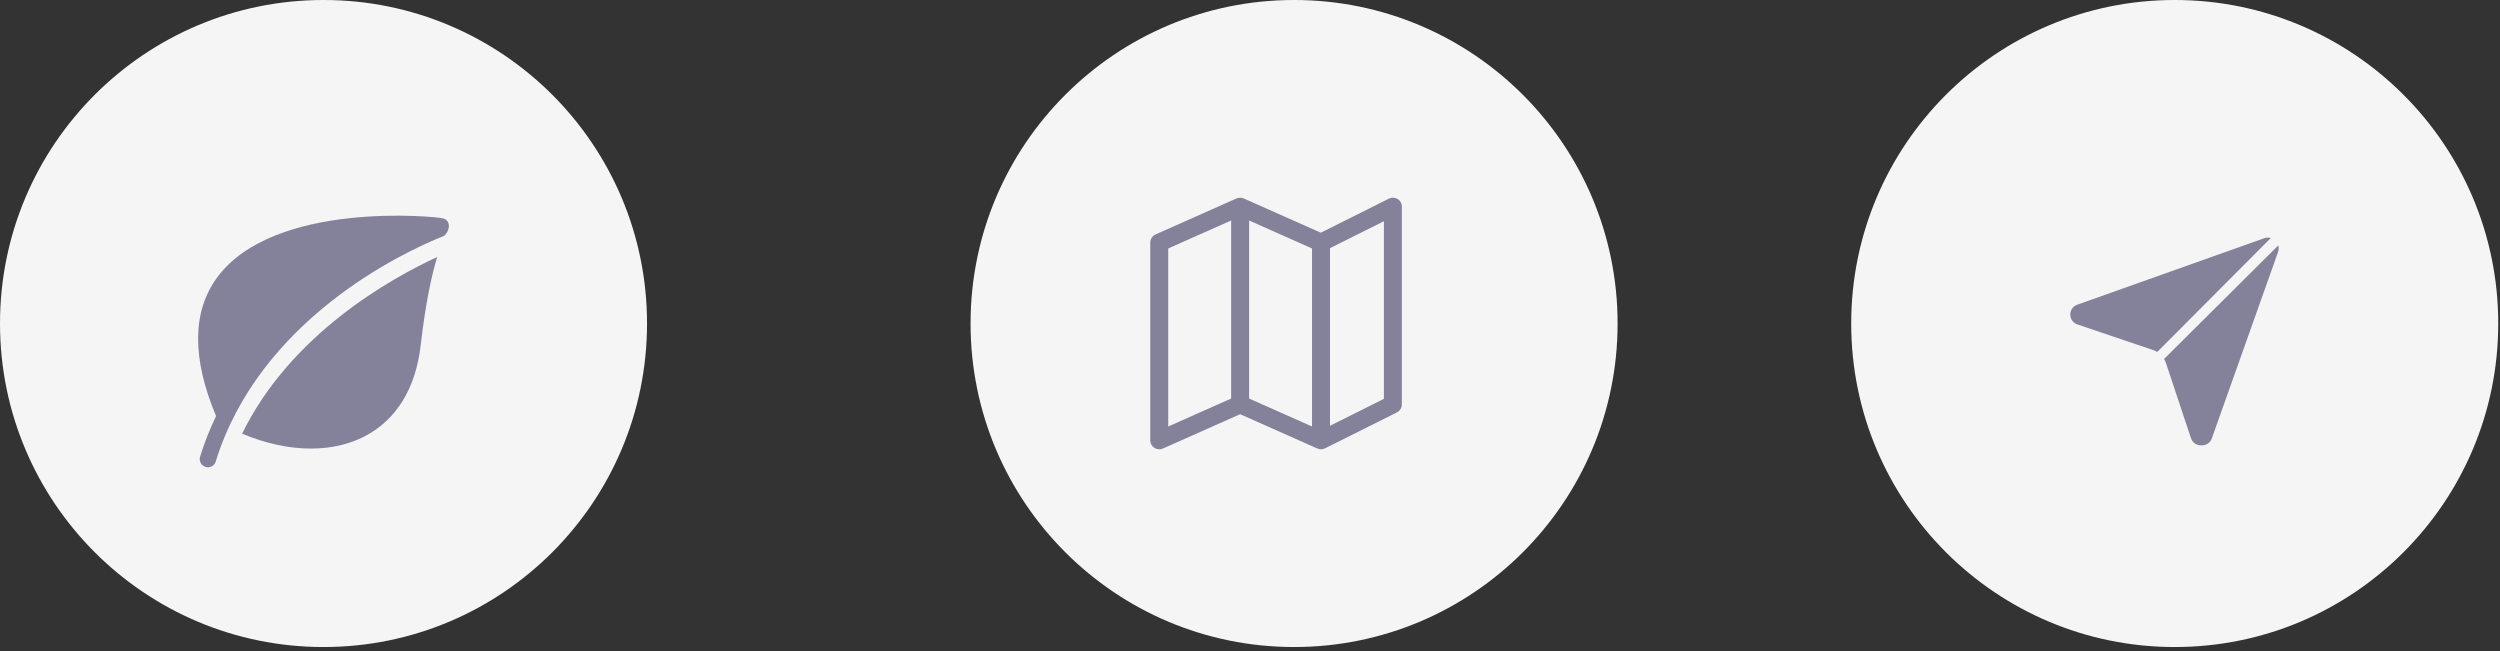 <svg width="288" height="75" viewBox="0 0 288 75" fill="none" xmlns="http://www.w3.org/2000/svg">
<rect x="0" y="0" width="288" height="75" fill="#333333" stroke="none"/>
<circle cx="37.269" cy="37.269" r="37.269" fill="#F5F5F5"/>
<g clip-path="url(#clip0_1_1191)">
<path d="M51.043 25.157C50.279 24.933 31.597 23.073 25.036 31.937C22.131 35.864 22.087 41.247 24.891 47.935C24.179 49.412 23.557 50.967 23.049 52.608C22.895 53.106 23.174 53.635 23.672 53.789C23.765 53.817 23.859 53.831 23.952 53.831C24.355 53.831 24.728 53.571 24.853 53.166C29.854 36.999 46.105 29.177 51.088 27.201C51.573 27.009 52.221 25.501 51.043 25.157Z" fill="#84829A"/>
<path d="M27.893 49.96C30.598 51.095 33.302 51.676 35.817 51.676C38.078 51.676 40.186 51.211 42.003 50.269C45.659 48.372 47.893 44.745 48.464 39.776C49.045 34.713 49.769 31.542 50.372 29.602C44.999 32.08 33.477 38.505 27.893 49.96Z" fill="#84829A"/>
</g>
<circle cx="250.528" cy="37.269" r="37.269" fill="#F5F5F5"/>
<path d="M261.596 27.418L248.515 40.546C248.366 40.46 248.208 40.387 248.044 40.329L239.409 37.406C239.148 37.341 238.916 37.19 238.75 36.978C238.585 36.765 238.495 36.504 238.495 36.235C238.495 35.965 238.585 35.704 238.75 35.492C238.916 35.279 239.148 35.129 239.409 35.063L260.835 27.442C260.975 27.394 261.122 27.37 261.27 27.369C261.38 27.368 261.49 27.384 261.596 27.418Z" fill="#84829A"/>
<path d="M262.43 29.035L254.809 50.485C254.725 50.735 254.561 50.95 254.343 51.099C254.125 51.247 253.864 51.32 253.601 51.306C253.335 51.318 253.072 51.242 252.853 51.089C252.635 50.936 252.473 50.715 252.393 50.461L249.519 41.825C249.461 41.662 249.388 41.504 249.301 41.354L262.454 28.274C262.528 28.523 262.52 28.79 262.43 29.035Z" fill="#84829A"/>
<circle cx="149.078" cy="37.269" r="37.269" fill="#F5F5F5"/>
<g clip-path="url(#clip1_1_1191)">
<path d="M160.462 22.773C160.301 22.773 160.142 22.81 159.999 22.882L152.154 26.806L143.283 22.863C143.268 22.856 143.252 22.855 143.236 22.849C143.196 22.834 143.156 22.822 143.114 22.812C143.073 22.801 143.031 22.792 142.989 22.786C142.905 22.779 142.82 22.779 142.736 22.786C142.694 22.792 142.652 22.801 142.611 22.812C142.57 22.822 142.529 22.834 142.489 22.849C142.473 22.855 142.457 22.856 142.442 22.863L133.125 27.003C132.751 27.169 132.51 27.54 132.51 27.95V50.725C132.51 51.075 132.688 51.401 132.981 51.592C133.275 51.783 133.645 51.813 133.966 51.671L142.862 47.716L151.759 51.671C151.775 51.677 151.791 51.671 151.807 51.68C152.057 51.792 152.345 51.786 152.59 51.663C152.607 51.655 152.626 51.663 152.642 51.651L160.924 47.51C161.275 47.335 161.497 46.976 161.496 46.584V23.809C161.497 23.237 161.034 22.773 160.462 22.773ZM141.827 45.911L134.581 49.131V28.622L141.827 25.402V45.911ZM151.144 49.131L143.898 45.911V25.402L151.144 28.622V49.131ZM159.426 45.944L153.215 49.05V28.589L159.426 25.484V45.944Z" fill="#84829A"/>
</g>
<defs>
<clipPath id="clip0_1_1191">
<rect width="28.987" height="28.987" fill="white" transform="translate(22.775 24.846)"/>
</clipPath>
<clipPath id="clip1_1_1191">
<rect width="28.987" height="28.987" fill="white" transform="translate(132.511 22.775)"/>
</clipPath>
</defs>
</svg>

